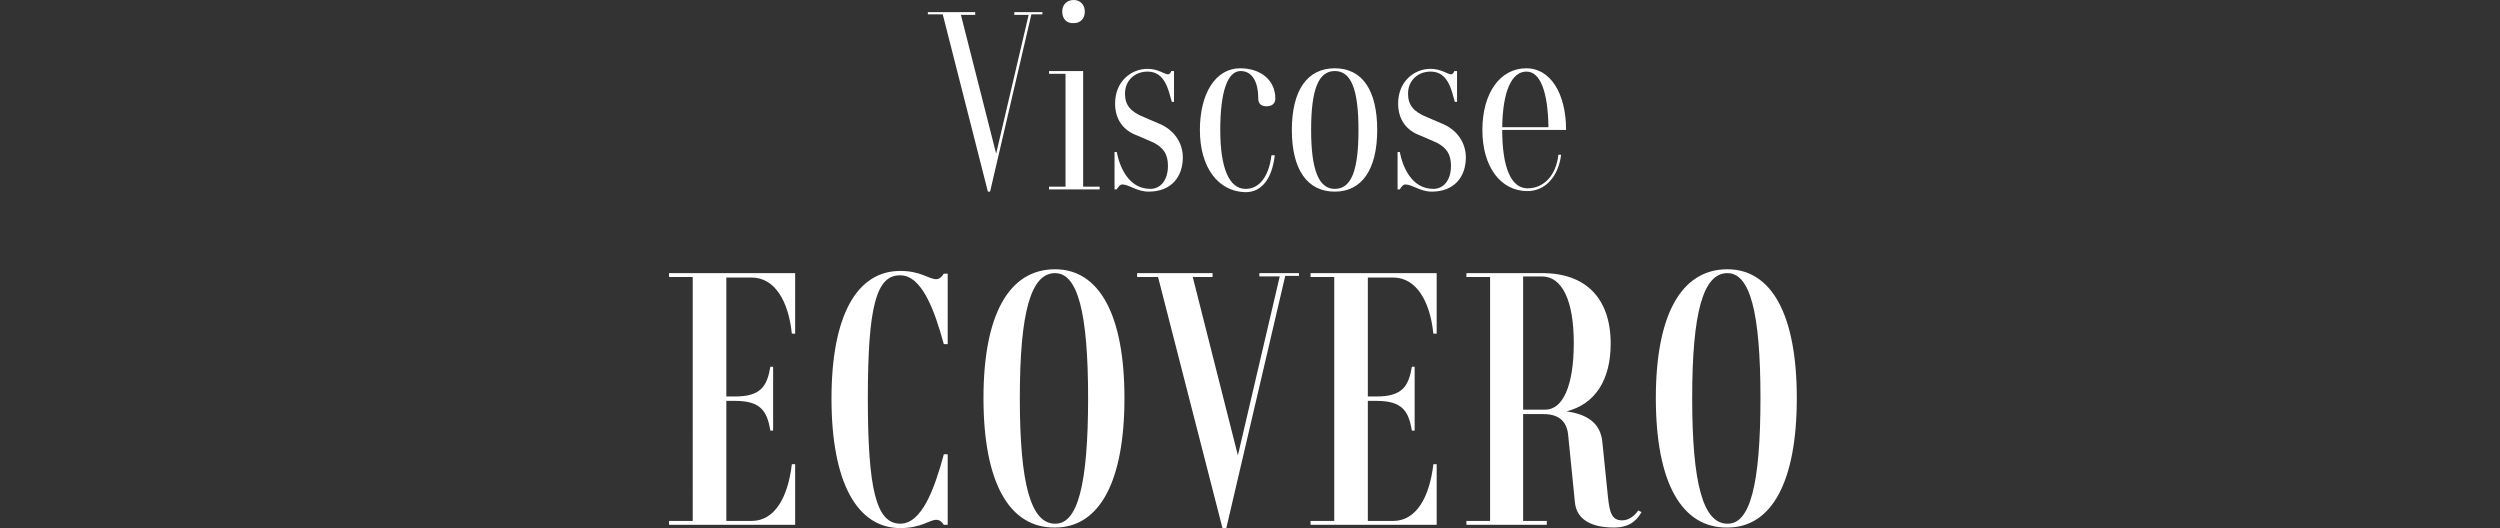<?xml version="1.0" encoding="utf-8"?>
<!-- Generator: Adobe Illustrator 26.3.1, SVG Export Plug-In . SVG Version: 6.00 Build 0)  -->
<svg version="1.1" id="Calque_1" xmlns="http://www.w3.org/2000/svg" xmlns:xlink="http://www.w3.org/1999/xlink" x="0px" y="0px"
	 viewBox="0 0 454 95.9" style="enable-background:new 0 0 454 95.9;" xml:space="preserve">
<rect x="0" y="0" width="454" height="95.9" fill="#333333" stroke="none"/>
<style type="text/css">
	.st0{enable-background:new    ;}
	.st1{fill:#FFFFFF;}
	.st2{fill:none;}
</style>
<g id="Groupe_1222" transform="translate(-362 -1094)">
	<g id="Groupe_1203" transform="translate(366 1094)">
		<g class="st0">
			<path class="st1" d="M185.2,2.6h-1.9l-7.5,32.2h-0.4l-8.2-32.2h-2.7V2.2h8.6v0.5h-2.6l6.4,25.2l5.9-25.2h-2.6V2.2h5.1V2.6z"/>
			<path class="st1" d="M195.7,33.9v0.5h-9.2v-0.5h3V13.4h-3v-0.5h6.2v21H195.7z M188.9,2.1c0-1.2,0.8-2.1,2.1-2.1
				c1.2,0,2,0.9,2,2.1c0,1.3-0.8,2.1-2,2.1C189.7,4.3,188.9,3.4,188.9,2.1z"/>
			<path class="st1" d="M199.8,33.5c-0.4,0-0.7,0.4-1,0.9h-0.4v-6.8h0.4c0.5,2.6,2.1,6.7,6.1,6.7c1.8,0,3.2-1.5,3.2-4.2
				c0-2.2-0.9-3.3-2.6-4.2l-3-1.3c-2.5-0.9-4-2.9-4-5.8c0-4,2.9-6.3,5.9-6.3c1.9,0,3.1,1,3.7,1c0.3,0,0.5-0.3,0.6-0.6h0.5v5.6h-0.4
				c-0.6-2.1-1.2-5.5-4.4-5.5c-2.3,0-4.1,1.6-4.1,4c0,2.1,1,3.3,3.5,4.3l2.8,1.2c2.6,1.1,4.2,3.4,4.2,6.1c0,3.4-2,6.2-6.2,6.2
				C202.4,34.8,201.1,33.5,199.8,33.5z"/>
			<path class="st1" d="M213.9,23.6c0-6.7,2.9-11.2,7.3-11.2c3.8,0,6.4,2.2,6.4,5.5c0,0.9-0.6,1.4-1.6,1.4c-1,0-1.5-0.5-1.5-1.4
				c0-3.2-1.2-5-3.2-5c-2.4,0-3.7,3.8-3.7,10.7s1.6,10.7,4.6,10.7c2.5,0,4.2-2.2,4.7-6.1h0.6c-0.5,4.3-2.4,6.7-5.3,6.7
				C217.2,34.8,213.9,30.4,213.9,23.6z"/>
			<path class="st1" d="M230.6,23.6c0-7.2,2.8-11.2,7.8-11.2c5,0,7.7,4,7.7,11.2s-2.8,11.2-7.7,11.2
				C233.4,34.8,230.6,30.8,230.6,23.6z M242.7,23.6c0-7.3-1.3-10.7-4.3-10.7c-3,0-4.3,3.4-4.3,10.7c0,7.3,1.4,10.7,4.3,10.7
				C241.4,34.3,242.7,31,242.7,23.6z"/>
			<path class="st1" d="M251.2,33.5c-0.4,0-0.7,0.4-1,0.9h-0.4v-6.8h0.4c0.5,2.6,2.1,6.7,6.1,6.7c1.8,0,3.2-1.5,3.2-4.2
				c0-2.2-0.9-3.3-2.6-4.2l-3-1.3c-2.5-0.9-4-2.9-4-5.8c0-4,2.9-6.3,5.9-6.3c1.9,0,3.1,1,3.7,1c0.3,0,0.5-0.3,0.6-0.6h0.5v5.6h-0.4
				c-0.6-2.1-1.2-5.5-4.4-5.5c-2.3,0-4.1,1.6-4.1,4c0,2.1,1,3.3,3.5,4.3l2.8,1.2c2.6,1.1,4.2,3.4,4.2,6.1c0,3.4-2,6.2-6.2,6.2
				C253.9,34.8,252.5,33.5,251.2,33.5z"/>
			<path class="st1" d="M279,28.1l0.5,0c-0.5,4-2.9,6.6-6.1,6.6c-4.9,0-8.2-4.4-8.2-11.1c0-6.7,3.2-11.2,8-11.2
				c4.3,0,7.2,4.5,7.2,11.2h-11.6c0,6.8,1.6,10.6,4.6,10.6C276.4,34.2,278.6,31.8,279,28.1z M268.8,23.1h8.4
				c-0.1-6.5-1.5-10.1-4-10.1C270.5,13,268.9,16.6,268.8,23.1z"/>
		</g>
		<g class="st0">
			<path class="st1" d="M127.9,50.3V72h1.6c4.6,0,5.8-1.8,6.4-5.4h0.5v11.6h-0.5c-0.6-3.6-1.8-5.4-6.4-5.4h-1.6v21.8h4.6
				c4.2,0,6.6-4.3,7.3-10.3h0.6v11h-22.9v-0.7h4.3V50.3h-4.3v-0.7h22.9v11h-0.6c-0.6-5.9-3.1-10.2-7.3-10.2H127.9z"/>
			<path class="st1" d="M153.6,72.3c0,16.5,1.5,22.8,5.9,22.8c3.9,0,6.2-6.3,7.9-12.6h0.7v12.8h-0.7c-0.4-0.6-0.8-0.9-1.4-0.9
				c-1.2,0-2.7,1.5-6.5,1.5c-7.9,0-12.5-8.4-12.5-23.5s4.6-23.2,12.5-23.2c3.7,0,5.2,1.5,6.5,1.5c0.6,0,1-0.4,1.4-1h0.7v12.8h-0.7
				c-1.7-6.2-4-12.5-7.9-12.5C155.1,49.9,153.6,55.8,153.6,72.3z"/>
			<path class="st1" d="M174.6,72.3c0-15.1,4.6-23.4,13-23.4c8.1,0,12.6,8.4,12.6,23.4c0,15.1-4.5,23.5-12.6,23.5
				C179.2,95.9,174.6,87.5,174.6,72.3z M193.6,72.3c0-15.6-1.9-22.7-6-22.7c-4.4,0-6.4,7.1-6.4,22.7c0,15.6,2,22.8,6.4,22.8
				C191.7,95.2,193.6,88,193.6,72.3z"/>
			<path class="st1" d="M232.1,50.1h-2.7l-10.7,45.8H218l-11.7-45.6h-3.8v-0.7h13.7v0.7h-3.6l8.2,32.4l7.6-32.5h-3.7v-0.6h7.2V50.1z
				"/>
			<path class="st1" d="M244.4,50.3V72h1.6c4.6,0,5.8-1.8,6.4-5.4h0.5v11.6h-0.5c-0.6-3.6-1.8-5.4-6.4-5.4h-1.6v21.8h4.6
				c4.2,0,6.6-4.3,7.3-10.3h0.6v11h-22.9v-0.7h4.3V50.3h-4.3v-0.7h22.9v11h-0.6c-0.6-5.9-3.1-10.2-7.3-10.2H244.4z"/>
			<path class="st1" d="M294.1,93c-0.6,1-1.7,2.8-5,2.8c-4.2,0-6.8-1.5-7.1-4.6l-1.2-12c-0.2-2.6-1.6-4-4.5-4h-3.7v19.4h4.3v0.7
				h-14.6v-0.7h4.3V50.3h-4.3v-0.7h13.8c7.9,0,12.4,4.6,12.4,12.8c0,6.7-2.9,11-8,12.3c3.4,0.5,6.2,1.9,6.5,5.7l1,9.8
				c0.3,2.9,0.7,4.3,2.6,4.3c1.3,0,2.4-1,2.9-1.8L294.1,93z M276.6,74.4c3.2,0,5.2-4.3,5.2-12.1c0-7.7-2.1-12.1-5.8-12.1h-3.4v24.2
				H276.6z"/>
			<path class="st1" d="M296.7,72.3c0-15.1,4.6-23.4,13-23.4c8.1,0,12.6,8.4,12.6,23.4c0,15.1-4.5,23.5-12.6,23.5
				C301.3,95.9,296.7,87.5,296.7,72.3z M315.7,72.3c0-15.6-1.9-22.7-6-22.7c-4.4,0-6.4,7.1-6.4,22.7c0,15.6,2,22.8,6.4,22.8
				C313.8,95.2,315.7,88,315.7,72.3z"/>
		</g>
	</g>
	<rect id="Rectangle_35" x="362" y="1094.4" class="st2" width="454" height="97"/>
</g>
</svg>
